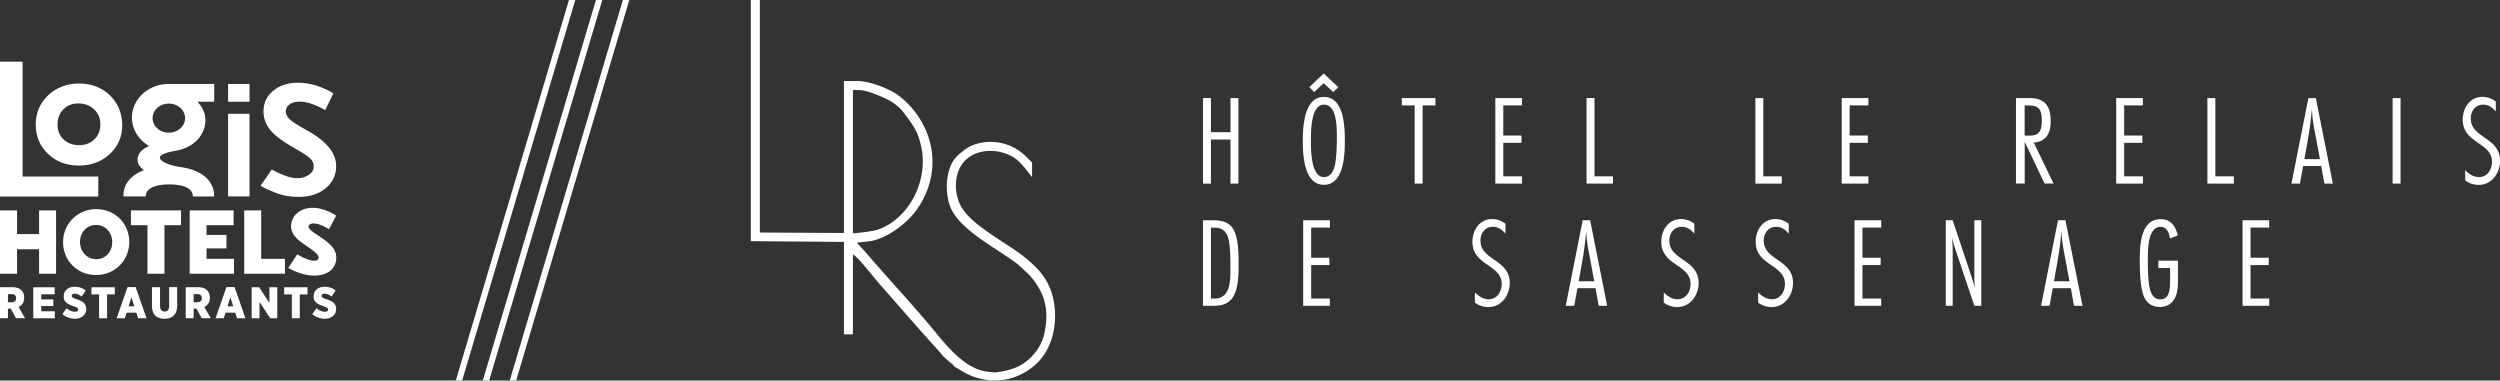 <svg id="Calque_2" data-name="Calque 2" xmlns="http://www.w3.org/2000/svg" viewBox="0 0 409.27 62.3"><rect x="0" y="0" width="409.27" height="62.3" fill="#333333" stroke="none"/><defs><style>.cls-1{fill:#fff}</style></defs><g id="Calque_1-2" data-name="Calque 1"><path class="cls-1" d="M198.24 22.84h3.2v7.22h1.3v-14h-1.3v5.58h-3.2v-5.58h-1.3v14h1.3v-7.22zm18.48-6.97c-3.23 0-3.44 4.89-3.44 7.2s.19 7.18 3.46 7.18 3.42-4.89 3.42-7.24-.15-7.14-3.44-7.14zm2 9.87c-.1 1.2-.4 3.25-1.97 3.25-2.16 0-2.14-4.47-2.14-5.94s-.04-5.92 2.14-5.92 2.1 3.99 2.1 5.42c0 1.07-.02 2.14-.13 3.19zm-2.02-12.12l1.56 1.45.84-.8-2.4-2.24-2.35 2.24.8.8 1.55-1.45zm12.79 3.64h2.1v12.8h1.3v-12.8h2.1v-1.2h-5.5v1.2zm15.31 12.8h4.37v-1.19h-3.07v-5.48h2.98v-1.2h-2.98v-4.93h3.07v-1.2h-4.37v14zm16.23-14h-1.3v14h4.33v-1.19h-3.03V16.06zm30.66 12.81h-3.02V16.06h-1.3v14h4.32v-1.19zm14.18 0h-3.07v-5.48h2.98v-1.2h-2.98v-4.93h3.07v-1.2h-4.37v14h4.37v-1.19zm30.32 1.19l-3.25-6.72c2.12-.17 2.77-1.6 2.77-3.53 0-1.3-.25-2.69-1.51-3.36-.73-.4-1.6-.4-2.41-.4h-1.76v14h1.43v-6.84l3.25 6.84h1.49zm-4.74-7.87v-4.93h.69c1.78 0 2.12.86 2.12 2.48 0 1.47-.27 2.46-1.95 2.46h-.86zm19.36 6.68h-3.07v-5.48h2.98v-1.2h-2.98v-4.93h3.07v-1.2h-4.37v14h4.37v-1.19zm11.86-12.81h-1.3v14h4.33v-1.19h-3.03V16.06zm15.23 0l-2.77 14h1.39l.52-2.88H380l.52 2.88h1.39l-2.79-14h-1.22zm-.65 9.99c.48-2.73 1.03-5.46 1.22-8.23.06 1.11.19 2.2.4 3.3l.92 4.93h-2.54zm14.44-9.99h1.3v14h-1.3zm12.79 3.36c0-1.2.73-2.29 2.02-2.29.92 0 1.51.46 2.08 1.13v-1.64c-.67-.48-1.34-.76-2.18-.76-2.06 0-3.23 1.81-3.23 3.72 0 3.93 4.79 3.7 4.79 6.91 0 1.26-.76 2.5-2.12 2.5-.92 0-1.66-.5-2.27-1.13v1.68c.63.46 1.41.73 2.2.73 2.14 0 3.51-1.93 3.51-3.95 0-3.88-4.79-3.67-4.79-6.91zm-205.9 16.64h-1.64v14h1.72c1.15 0 2.18-.19 2.96-1.11 1.13-1.36 1.15-3.97 1.15-5.67 0-1.2-.02-2.39-.19-3.57-.4-2.56-1.32-3.65-4.01-3.65zm.27 12.81h-.61V37.26h.55c2.06 0 2.39 1.6 2.54 3.28.1 1.26.1 2.46.1 3.63 0 1.89-.06 4.7-2.58 4.7zm14.49 1.19h4.37v-1.19h-3.06v-5.48h2.98v-1.2h-2.98v-4.93h3.06v-1.2h-4.37v14zm29.02-10.64c0-1.2.73-2.29 2.02-2.29.92 0 1.51.46 2.08 1.13v-1.64c-.67-.48-1.34-.76-2.18-.76-2.06 0-3.23 1.81-3.23 3.72 0 3.93 4.79 3.7 4.79 6.91 0 1.26-.76 2.5-2.12 2.5-.92 0-1.66-.5-2.27-1.13v1.68c.63.46 1.41.73 2.2.73 2.14 0 3.51-1.93 3.51-3.95 0-3.88-4.79-3.67-4.79-6.91zm16.74-3.36l-2.77 14h1.39l.52-2.88h2.96l.52 2.88h1.39l-2.79-14h-1.22zm-.65 9.99c.48-2.73 1.03-5.46 1.22-8.23.06 1.11.19 2.2.4 3.3l.92 4.93h-2.54zm14.83-6.63c0-1.2.73-2.29 2.02-2.29.92 0 1.51.46 2.08 1.13v-1.64c-.67-.48-1.34-.76-2.18-.76-2.06 0-3.23 1.81-3.23 3.72 0 3.93 4.79 3.7 4.79 6.91 0 1.26-.76 2.5-2.12 2.5-.92 0-1.66-.5-2.27-1.13v1.68c.63.46 1.41.73 2.2.73 2.14 0 3.51-1.93 3.51-3.95 0-3.88-4.79-3.67-4.79-6.91zm15.45 0c0-1.2.73-2.29 2.02-2.29.92 0 1.51.46 2.08 1.13v-1.64c-.67-.48-1.34-.76-2.18-.76-2.06 0-3.23 1.81-3.23 3.72 0 3.93 4.79 3.7 4.79 6.91 0 1.26-.76 2.5-2.12 2.5-.92 0-1.66-.5-2.27-1.13v1.68c.63.46 1.41.73 2.2.73 2.14 0 3.51-1.93 3.51-3.95 0-3.88-4.79-3.67-4.79-6.91zm14.87 10.64h4.37v-1.19h-3.07v-5.48h2.98v-1.2h-2.98v-4.93h3.07v-1.2h-4.37v14zm19.61-4.55c0 .57.04 1.15.13 1.72-.17-.55-.31-1.11-.5-1.66l-3.17-9.51h-1.13v14h1.13v-9.01c0-.73-.04-1.47-.13-2.2.17.67.36 1.32.57 1.97l3.11 9.24h1.13v-14h-1.13v9.45zm13.7-9.45l-2.77 14h1.39l.52-2.88h2.96l.52 2.88h1.39l-2.79-14h-1.22zm-.66 9.99c.48-2.73 1.03-5.46 1.22-8.23.06 1.11.19 2.2.4 3.3l.92 4.93h-2.54zm17.1-2.18h1.91v2.23c0 1.13-.06 2.9-1.6 2.9-.9 0-1.32-.57-1.6-1.36-.46-1.34-.44-3.93-.44-5.4s.02-5.1 2.08-5.1c1.07 0 1.39 1.01 1.55 1.89l1.28-.5c-.4-1.51-1.11-2.65-2.83-2.65-3.34 0-3.4 4.45-3.4 6.84 0 1.62.06 4.81.86 6.19.52.9 1.36 1.34 2.41 1.34 1.7 0 2.62-1.13 2.88-2.73.1-.67.1-1.36.1-2.04v-2.81h-3.21v1.2zm13.77 6.19h4.37v-1.19h-3.06v-5.48h2.98v-1.2h-2.98v-4.93h3.06v-1.2h-4.37v14zm-195.78-4.01c-.93-1.69-2.42-2.99-3.69-4.01-2.97-2.38-8.53-5.07-10.3-8.22-.94-1.67-1.12-3.89-.49-5.69 1.31-3.74 6-4.23 9.05-2.38.52.32.81.61 1.25 1.05.44.44 1.8 2.21 1.8 2.21v-2.38c0-.06-1.21-1.21-1.31-1.31-2.29-2.04-5.54-2.66-8.42-1.54-.75.29-1.35.76-1.91 1.21-.56.45-.9.83-1.07 1.06-1.52 2.04-1.58 5.86-.55 8.1 1.7 3.69 7.56 6.54 10.8 9.03.61.47 1.07.98 1.64 1.48.11.1.31.3.41.41 2.59 2.93 3.25 5.77 2.4 9.61-.46 2.07-1.95 3.99-3.79 5.06-1.31.76-2.71 1.03-4.17 1.23-.23.03-1.49-.13-1.79-.19-2.44-.48-4.44-2.32-6.09-4.08-.68-.73-1.45-1.68-1.96-2.3-3.58-4.37-7.62-8.63-11.31-12.95-.49-.58-1.07-1.13-1.56-1.72l2.36-.27c2.2-.49 4.09-1.74 5.68-3.17 1.59-1.43 2.61-3.13 3.25-4.61 2.55-5.92.39-12.15-4.24-15.87-1.57-1.26-4.96-2.54-6.92-2.54h-2.25v24.87l-13.77-.07V0h-1.47v39.48l15.24.12v15.13h1.47V41.62c.43.32.88.75 1.23 1.15 1.2 1.36 2.31 2.79 3.6 4.26 2.4 2.73 4.9 5.6 7.21 8.19.9 1.02 1.9 2.07 2.62 2.95.32.39 1.13 1.04 1.56 1.4.4.33.24.29.34.4.04.04.76.45.97.58 3.93 2.53 8.67 2.31 12.22-.74 3.25-2.79 3.98-7.75 2.84-11.7-.2-.69-.54-1.44-.88-2.07zm-31.71-7.87V14.73s.81-.02 1.44.05c1.47.16 4.42 1.52 5.11 2.02.69.5 1.16.88 1.56 1.39.4.51 1.89 2.35 2.46 3.77.3.75.62 1.93.74 2.7.78 5.1-2.01 10.92-6.99 12.85-1.04.4-3.8.67-4.32.67zM12.54 49c-.64-.25-.8-.35-.8-.58 0-.2.17-.34.46-.34.41 0 .83.2 1.18.46l.66-.97c-.52-.43-1.13-.62-1.81-.62-1.1 0-1.8.65-1.8 1.57v.02c0 .92.67 1.27 1.62 1.59.59.2.75.33.75.53 0 .23-.18.38-.52.38-.49 0-.97-.24-1.38-.57l-.69.95a3.1 3.1 0 002.06.75c1.09 0 1.85-.62 1.85-1.6 0-.88-.6-1.27-1.56-1.58zm40.91 0c-.64-.25-.8-.35-.8-.58 0-.2.17-.34.46-.34.41 0 .83.2 1.18.46l.66-.97c-.52-.43-1.13-.62-1.81-.62-1.1 0-1.8.65-1.8 1.57v.02c0 .92.67 1.27 1.62 1.59.59.2.75.33.75.53 0 .23-.18.38-.52.38-.49 0-.97-.24-1.38-.57l-.69.95a3.1 3.1 0 002.06.75c1.09 0 1.85-.62 1.85-1.6 0-.88-.6-1.27-1.56-1.58zm-46.7 1.09h1.98v-1.08H6.75v-.84h2.2v-1.14h-3.5v5.07h3.52v-1.14H6.75v-.87zm-2.79-1.32v-.04c0-.51-.15-.91-.44-1.2-.33-.33-.83-.51-1.52-.51H0v5.07h1.3v-1.57h.46l.86 1.57H4.1l-1.05-1.84c.54-.27.91-.75.91-1.49zm-1.32.06c0 .41-.26.65-.7.65H1.3v-1.33h.63c.44 0 .71.22.71.65v.02zm12.33-.63h1.25v3.9h1.31v-3.9h1.26v-1.17h-3.82v1.17zm22.1-1.2l-1.78 5.1h1.34l.29-.91h1.59l.3.91h1.37L38.4 47h-1.33zm.18 3.15l.46-1.49.47 1.49h-.93zm-2.9-1.38v-.04c0-.51-.15-.91-.44-1.2-.33-.33-.83-.51-1.52-.51H30.4v5.07h1.3v-1.57h.46l.86 1.57h1.48l-1.05-1.84c.54-.27.91-.75.91-1.49zm-1.31.06c0 .41-.26.65-.7.65h-.64v-1.33h.63c.44 0 .71.22.71.65v.02zm11.07.75l-1.69-2.55H41.2v5.07h1.28v-2.66l1.76 2.66h1.15v-5.07h-1.28v2.55zm2.41-1.38h1.26v3.9h1.3v-3.9h1.26v-1.17h-3.82v1.17zM20.88 47l-1.78 5.1h1.34l.29-.91h1.59l.3.91h1.37L22.21 47h-1.33zm.18 3.15l.46-1.49.47 1.49h-.93zm6.64-.03c0 .6-.3.88-.75.88s-.75-.29-.75-.91v-3.07h-1.32v3.06c0 1.44.81 2.1 2.05 2.1S29 51.53 29 50.05v-3.04h-1.31v3.09zm22.85-21.5c-.53.37-1.16.55-1.89.55s-1.58-.22-2.61-.66c-.52-.22-1.04-.48-1.55-.77l-1.85 2.67.37.22c1.25.61 2.28 1.03 3.1 1.26.82.23 1.76.34 2.81.34 1.79 0 3.25-.47 4.39-1.42 1.14-.95 1.71-2.16 1.71-3.63 0-2.06-1.48-3.94-4.43-5.64l-1.25-.72c-.95-.53-1.62-.99-1.99-1.37-.38-.38-.57-.78-.57-1.2 0-.48.21-.87.63-1.17.42-.29.97-.44 1.65-.44 1.12 0 2.51.46 4.17 1.38l1.34-2.74-.41-.24c-1.82-.99-3.6-1.49-5.34-1.49s-3.04.44-4.1 1.31c-1.06.87-1.59 2-1.59 3.39 0 1.07.35 2.06 1.05 2.97.7.91 2.18 2 4.44 3.28 1.13.65 1.87 1.15 2.21 1.5.34.35.51.78.51 1.3s-.26.95-.79 1.31zm-26.68 3.54c0-1.71 2.41-1.97 3.85-1.97s3.85.26 3.85 1.97h3.48v-.09c0-2.56-2.16-4.33-5.77-4.76-2.14-.37-3.11-1.05-3.11-1.53 0-.2.26-.71 2.7-1.12l.09-.02c2.75-.5 4.67-2.55 4.67-5 0-1.21-.6-2.25-1.32-2.99h2.76v-2.91h-7.44c-3.33 0-6.03 2.47-6.03 5.51 0 1.89 1.08 3.65 2.81 4.65-1.54.67-1.89 1.56-1.89 2.23 0 .48.2 1.13 1.06 1.73-2.18.81-3.37 2.28-3.37 4.2v.09h3.64zm3.77-15.2c1.47 0 2.66 1.07 2.66 2.38s-1.19 2.38-2.66 2.38-2.66-1.07-2.66-2.38 1.19-2.38 2.66-2.38zm9.7 1.67h3.51v13.52h-3.51zm.9 18.24v-2.43h-7.19v10.37h7.26v-2.44h-4.5v-1.71h3.26v-2.2h-3.26v-1.59h4.43zm1.74-2.43v10.37h6.67v-2.43h-3.89v-7.94h-2.78zm-2.64-20.7h3.51v2.91h-3.51zM6.4 38.32H2.79v-3.88H0v10.37h2.79v-4H6.4v4h2.78V34.44H6.4v3.88zm15.03-1.45h2.71v7.94h2.78v-7.94h2.72v-2.43h-8.21v2.43zm29.89-.29c1.13 0 2.54.95 2.54.95l1.17-2.22-.39-.25s-1.65-1.04-3.44-1.04c-2.24 0-3.55 1.48-3.55 3.01s1.39 2.43 2.34 3.1c.69.49 2.17 1.39 2.17 2.02 0 .32-.25.53-.72.53-1.14 0-2.78-1.05-2.78-1.05l-1.46 2.23.25.14s1.99 1.12 3.94 1.12 3.66-.88 3.66-3c0-1.56-1.54-2.58-2.57-3.3-1.03-.72-1.96-1.19-1.96-1.74 0-.34.4-.5.82-.5zM16.09 28.9H3.7V10.1H0v22.07h16.09V28.9zm-.33 5.34c-3.1 0-5.43 2.42-5.43 5.39v.03c0 2.98 2.3 5.36 5.4 5.36s5.43-2.41 5.43-5.39v-.03c0-2.98-2.3-5.36-5.4-5.36zm2.61 5.42c0 1.5-1.05 2.77-2.61 2.77s-2.66-1.3-2.66-2.8v-.03c0-1.5 1.05-2.77 2.63-2.77s2.64 1.29 2.64 2.8v.03z"/><path class="cls-1" d="M12.85 27.11c2.04 0 3.76-.63 5.11-1.88 1.36-1.25 2.05-2.85 2.05-4.74s-.68-3.59-2.01-4.88c-1.33-1.29-3.03-1.94-5.03-1.94s-3.73.65-5.08 1.92c-1.35 1.28-2.04 2.9-2.04 4.82s.68 3.51 2.01 4.78c1.33 1.27 3.01 1.91 4.99 1.91zm-2.47-9.21c.64-.65 1.45-.97 2.46-.97s1.89.32 2.58.98c.68.65 1.01 1.46 1.01 2.45s-.32 1.81-.97 2.45c-.66.64-1.48.95-2.52.95s-1.88-.31-2.54-.94c-.66-.63-.98-1.43-.98-2.44s.31-1.83.96-2.48zM93.14 0L74.62 62.29h1.04L94.18 0h-1.04zm4.42 0L79.04 62.29h1.04L98.6 0h-1.04zM83.45 62.29h1.05L103.02 0h-1.05L83.45 62.29z"/></g></svg>